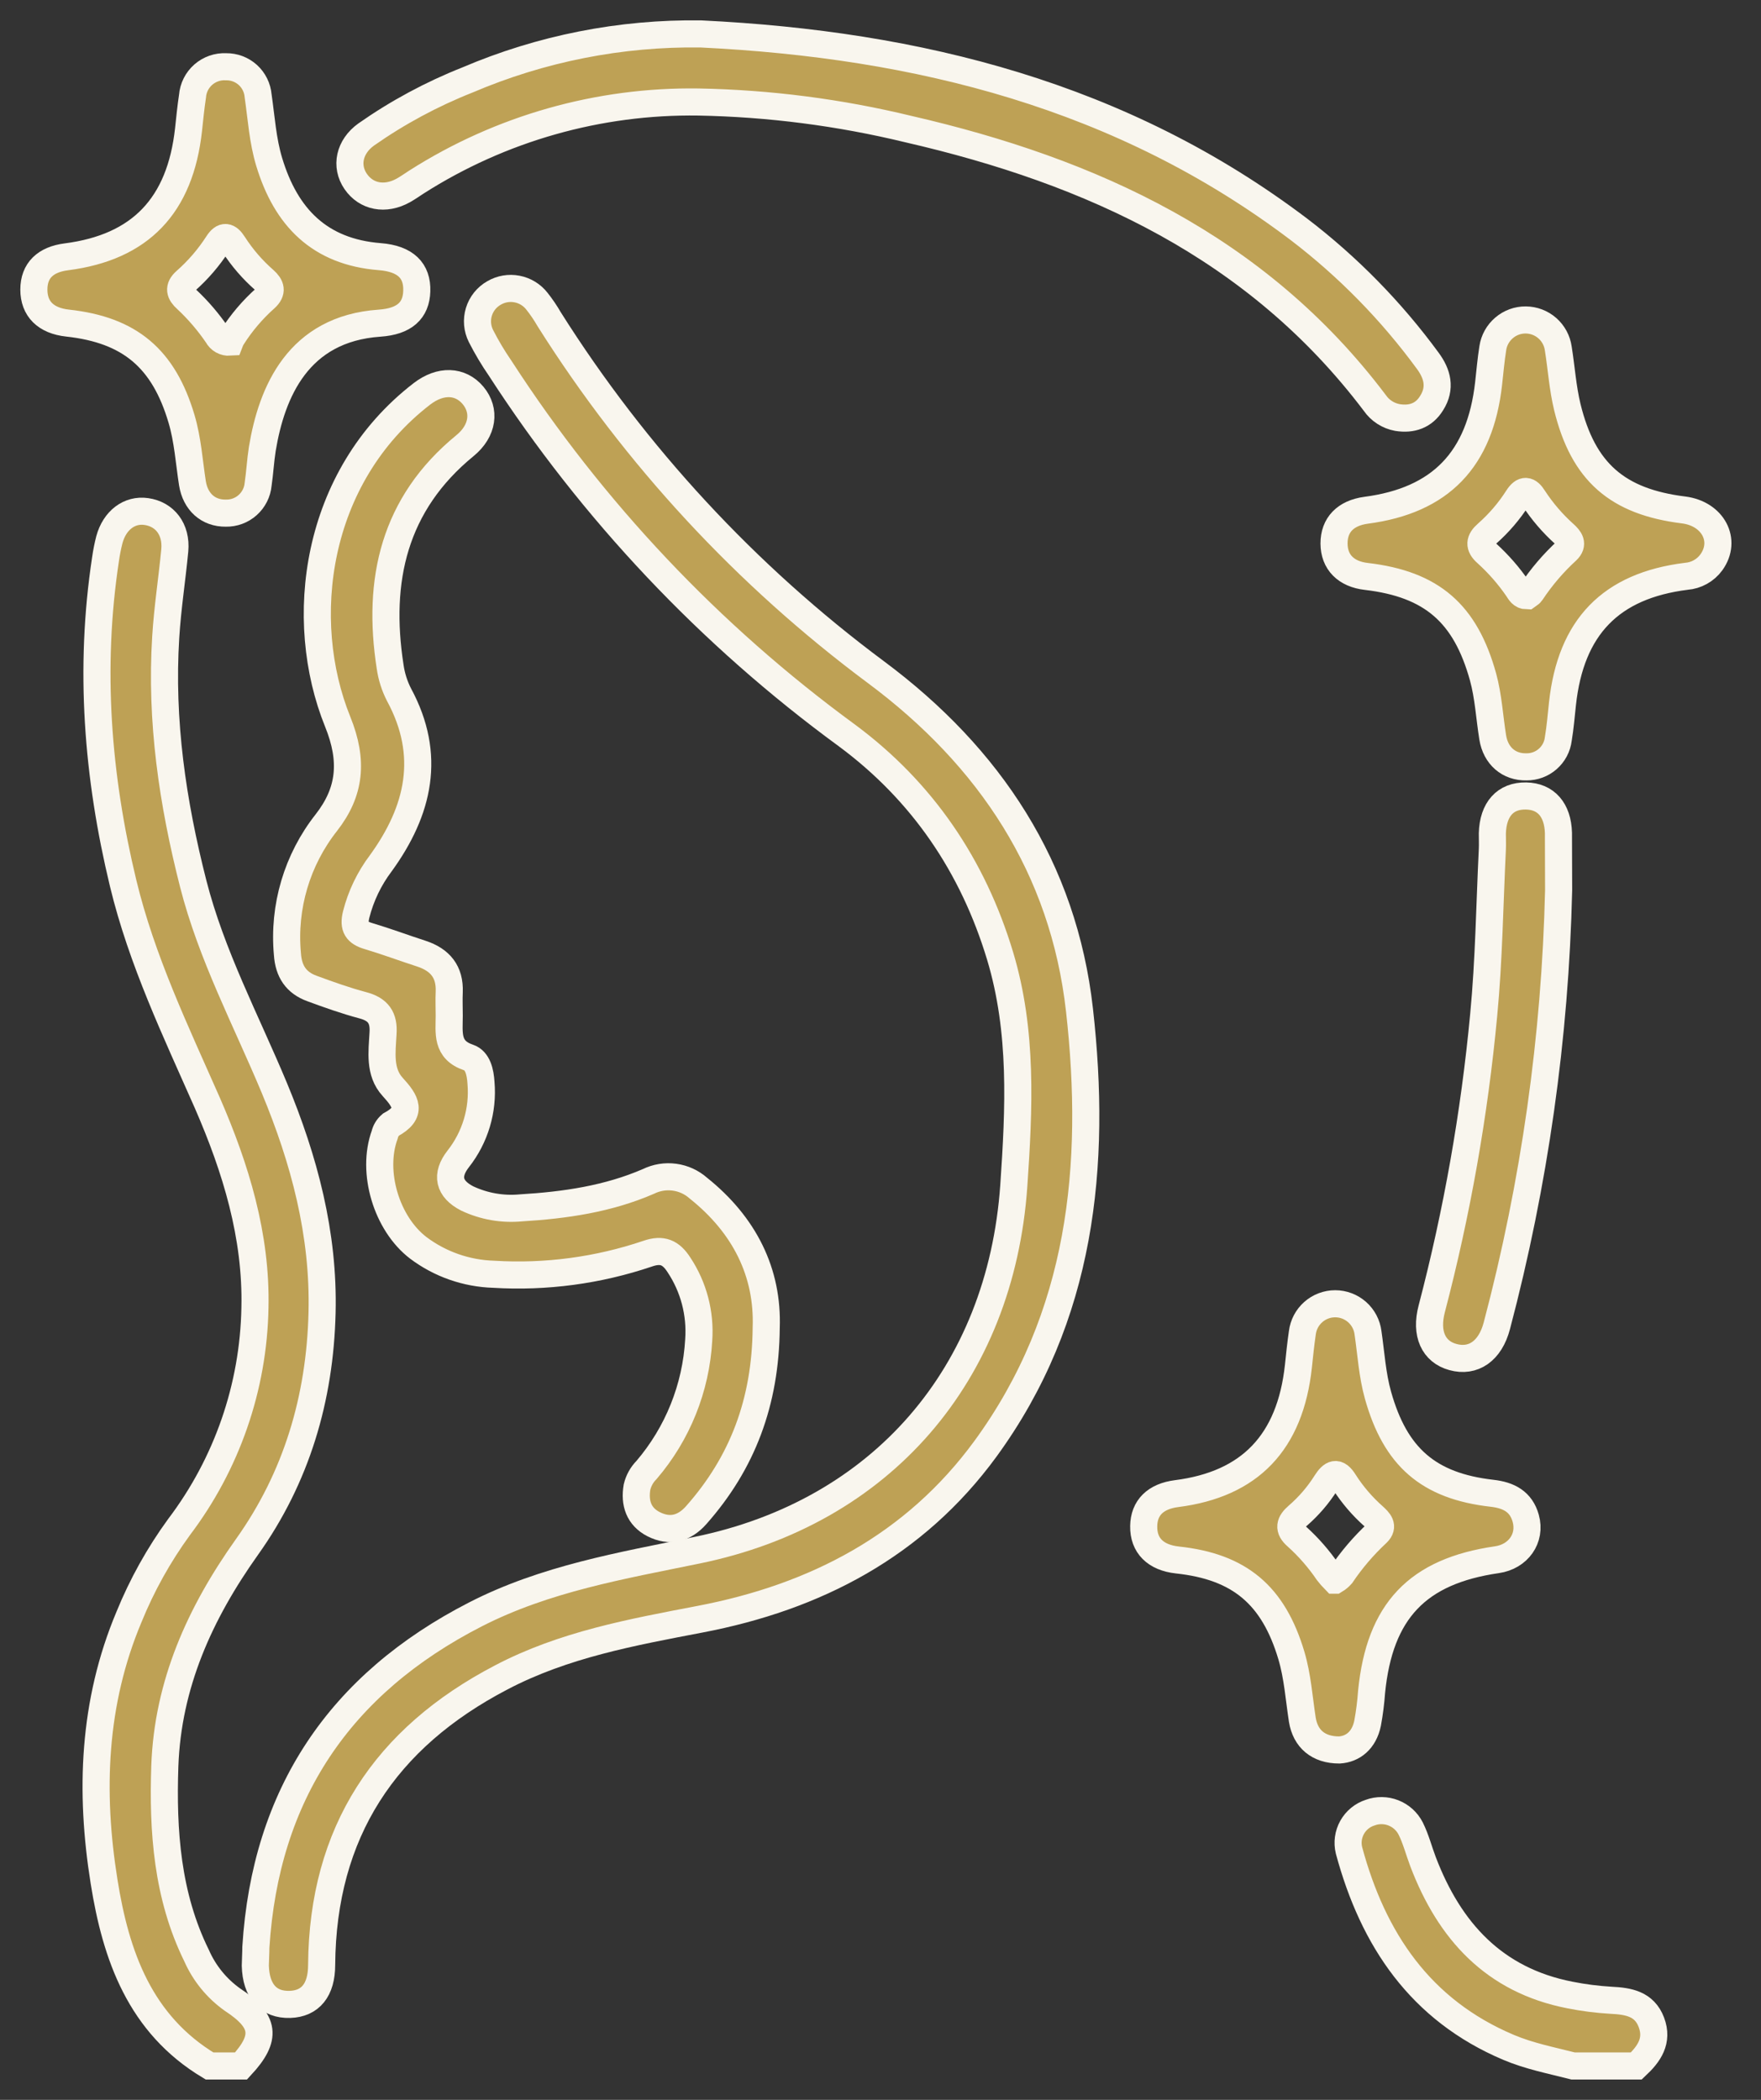 <svg width="52" height="62" viewBox="0 0 52 62" fill="none" xmlns="http://www.w3.org/2000/svg">
<rect x="0" y="0" width="52" height="62" fill="#333333" stroke="none"/>
<path d="M6.186 61C4.132 59.767 3.422 57.746 3.073 55.556C2.648 52.903 2.745 50.27 3.809 47.742C4.192 46.801 4.688 45.91 5.286 45.089C6.7 43.223 7.486 40.955 7.528 38.614C7.577 36.493 6.963 34.495 6.124 32.568C5.187 30.444 4.185 28.354 3.636 26.078C2.874 22.917 2.626 19.736 3.116 16.51C3.143 16.317 3.181 16.126 3.229 15.937C3.385 15.36 3.823 15.032 4.321 15.104C4.863 15.18 5.218 15.625 5.161 16.25C5.08 17.102 4.947 17.948 4.894 18.806C4.738 21.286 5.095 23.698 5.705 26.091C6.245 28.206 7.266 30.122 8.099 32.118C8.983 34.244 9.568 36.429 9.51 38.761C9.448 41.292 8.755 43.623 7.294 45.674C5.9 47.633 4.953 49.732 4.867 52.146C4.802 54.06 4.933 55.971 5.804 57.74C6.033 58.261 6.398 58.71 6.862 59.04C7.829 59.675 7.892 60.165 7.118 61H6.186Z" fill="#BEA155"/>
<path d="M46.451 61C45.81 60.836 45.159 60.71 44.546 60.451C41.941 59.349 40.543 57.265 39.834 54.634C39.778 54.404 39.811 54.161 39.927 53.954C40.043 53.747 40.233 53.592 40.458 53.52C40.681 53.438 40.925 53.441 41.145 53.527C41.366 53.614 41.547 53.777 41.655 53.988C41.811 54.3 41.897 54.645 42.022 54.973C42.802 57.017 44.12 58.467 46.353 58.904C46.754 58.984 47.16 59.036 47.569 59.06C48.082 59.085 48.555 59.161 48.763 59.711C48.97 60.26 48.694 60.647 48.318 61H46.451Z" fill="#BEA155"/>
<path d="M7.555 57.498C7.837 52.98 10.03 49.721 14.041 47.666C16.099 46.611 18.35 46.23 20.586 45.771C26.032 44.654 29.546 40.576 29.936 35.013C30.092 32.733 30.203 30.455 29.532 28.226C28.732 25.573 27.241 23.368 25.006 21.713C20.962 18.755 17.494 15.082 14.771 10.876C14.561 10.571 14.371 10.253 14.203 9.923C14.091 9.701 14.069 9.445 14.141 9.208C14.213 8.971 14.374 8.771 14.59 8.649C14.794 8.53 15.035 8.489 15.267 8.534C15.499 8.578 15.707 8.705 15.853 8.891C15.988 9.061 16.11 9.241 16.218 9.429C18.765 13.465 22.034 16.996 25.863 19.845C29.236 22.353 31.405 25.635 31.876 29.823C32.391 34.408 31.948 38.874 29.1 42.776C27.007 45.637 24.082 47.158 20.672 47.809C18.657 48.195 16.646 48.56 14.804 49.526C11.371 51.315 9.527 54.097 9.498 58.014C9.498 58.756 9.165 59.163 8.561 59.182C7.926 59.202 7.558 58.79 7.539 58.036C7.542 57.843 7.555 57.666 7.555 57.498Z" fill="#BEA155"/>
<path d="M22.625 39.204C22.606 41.401 21.921 43.197 20.558 44.736C20.206 45.134 19.778 45.247 19.297 45.002C18.86 44.777 18.731 44.377 18.81 43.909C18.855 43.718 18.952 43.543 19.09 43.404C20.011 42.328 20.552 40.98 20.632 39.566C20.688 38.782 20.483 38.001 20.048 37.346C19.814 36.983 19.559 36.864 19.122 37.017C17.661 37.511 16.118 37.718 14.578 37.624C13.773 37.6 12.995 37.328 12.351 36.844C11.414 36.128 10.957 34.608 11.36 33.503C11.387 33.388 11.45 33.285 11.539 33.209C12.195 32.855 11.992 32.526 11.592 32.089C11.193 31.652 11.28 31.059 11.31 30.519C11.344 30.05 11.168 29.802 10.714 29.682C10.205 29.546 9.71 29.37 9.214 29.187C8.746 29.017 8.521 28.683 8.487 28.17C8.359 26.776 8.771 25.386 9.638 24.287C10.342 23.385 10.442 22.47 9.971 21.308C8.76 18.313 9.276 14.088 12.455 11.632C13.008 11.205 13.596 11.232 13.968 11.675C14.339 12.118 14.269 12.718 13.729 13.159C11.631 14.876 11.124 17.13 11.52 19.684C11.561 19.974 11.65 20.255 11.784 20.515C12.75 22.302 12.37 23.937 11.244 25.489C10.903 25.94 10.656 26.455 10.517 27.004C10.426 27.377 10.537 27.539 10.887 27.641C11.411 27.797 11.921 27.989 12.447 28.159C12.995 28.34 13.29 28.694 13.265 29.289C13.254 29.523 13.265 29.757 13.265 29.991C13.265 30.491 13.167 30.999 13.836 31.224C14.11 31.316 14.184 31.661 14.203 31.973C14.272 32.779 14.032 33.58 13.532 34.216C13.158 34.693 13.246 35.104 13.796 35.386C14.293 35.62 14.844 35.716 15.391 35.663C16.68 35.585 17.952 35.402 19.149 34.882C19.387 34.766 19.653 34.722 19.916 34.758C20.178 34.793 20.424 34.905 20.622 35.081C21.989 36.173 22.684 37.578 22.625 39.204Z" fill="#BEA155"/>
<path d="M20.7 1.002C27.111 1.314 33.137 2.82 38.361 6.776C39.805 7.879 41.084 9.184 42.158 10.65C42.447 11.04 42.554 11.457 42.276 11.898C42.045 12.278 41.682 12.395 41.265 12.328C41.13 12.303 41.001 12.253 40.886 12.178C40.771 12.104 40.672 12.007 40.594 11.894C37.118 7.293 32.249 5.059 26.82 3.811C24.79 3.319 22.713 3.051 20.625 3.012C17.68 2.969 14.787 3.789 12.302 5.372C12.171 5.456 12.043 5.548 11.908 5.623C11.372 5.921 10.815 5.812 10.503 5.358C10.191 4.903 10.314 4.329 10.815 3.97C11.743 3.32 12.744 2.781 13.797 2.364C15.978 1.432 18.329 0.968 20.7 1.002Z" fill="#BEA155"/>
<path d="M6.668 15.151C6.15 15.157 5.771 14.822 5.682 14.267C5.584 13.634 5.545 12.992 5.361 12.37C4.833 10.586 3.833 9.741 1.999 9.54C1.35 9.471 1 9.117 1 8.551C1 7.984 1.346 7.661 1.961 7.583C4.146 7.302 5.321 6.071 5.567 3.828C5.602 3.499 5.635 3.17 5.684 2.842C5.703 2.596 5.817 2.367 6.003 2.204C6.188 2.042 6.43 1.958 6.676 1.971C6.913 1.968 7.142 2.054 7.318 2.213C7.493 2.372 7.602 2.592 7.622 2.828C7.717 3.483 7.756 4.145 7.95 4.785C8.444 6.414 9.435 7.438 11.215 7.578C11.979 7.638 12.326 7.995 12.307 8.594C12.29 9.167 11.945 9.492 11.204 9.542C8.803 9.709 8.023 11.574 7.745 13.258C7.691 13.603 7.673 13.955 7.622 14.302C7.6 14.538 7.489 14.756 7.312 14.914C7.135 15.072 6.905 15.156 6.668 15.151ZM6.785 10.104C6.804 10.054 6.827 10.007 6.854 9.962C7.126 9.532 7.457 9.143 7.837 8.805C8.053 8.608 8.003 8.445 7.808 8.271C7.456 7.964 7.149 7.608 6.896 7.215C6.74 6.967 6.598 6.931 6.428 7.198C6.164 7.607 5.845 7.978 5.479 8.299C5.258 8.495 5.309 8.657 5.503 8.83C5.847 9.15 6.154 9.509 6.419 9.898C6.453 9.964 6.506 10.019 6.571 10.056C6.636 10.092 6.711 10.109 6.785 10.104Z" fill="#BEA155"/>
<path d="M45.076 22.642C44.557 22.654 44.166 22.32 44.078 21.773C43.982 21.177 43.953 20.573 43.792 19.986C43.272 18.113 42.283 17.248 40.349 17.02C39.745 16.953 39.394 16.596 39.392 16.048C39.391 15.5 39.731 15.148 40.34 15.066C42.536 14.778 43.706 13.568 43.957 11.321C43.996 10.973 44.026 10.622 44.081 10.277C44.116 10.045 44.234 9.833 44.413 9.681C44.591 9.528 44.819 9.445 45.053 9.447C45.288 9.449 45.515 9.535 45.691 9.69C45.867 9.845 45.982 10.058 46.014 10.291C46.106 10.867 46.144 11.455 46.281 12.02C46.749 13.937 47.758 14.814 49.715 15.057C50.581 15.166 51.001 15.956 50.534 16.604C50.448 16.722 50.337 16.82 50.209 16.891C50.082 16.962 49.94 17.005 49.794 17.016C47.564 17.294 46.383 18.514 46.138 20.777C46.1 21.125 46.072 21.476 46.014 21.821C45.986 22.049 45.875 22.259 45.702 22.41C45.529 22.562 45.306 22.644 45.076 22.642ZM45.086 17.592C45.123 17.564 45.184 17.539 45.212 17.495C45.513 17.04 45.868 16.624 46.27 16.256C46.472 16.064 46.353 15.911 46.195 15.769C45.847 15.457 45.541 15.101 45.285 14.709C45.129 14.456 44.986 14.436 44.817 14.698C44.566 15.092 44.26 15.449 43.909 15.758C43.683 15.953 43.661 16.126 43.897 16.332C44.243 16.645 44.552 16.997 44.816 17.383C44.878 17.475 44.931 17.59 45.086 17.592Z" fill="#BEA155"/>
<path d="M39.548 51.67C38.924 51.67 38.548 51.336 38.456 50.779C38.358 50.144 38.317 49.503 38.133 48.881C37.602 47.101 36.607 46.256 34.765 46.06C34.12 45.989 33.763 45.632 33.772 45.062C33.78 44.518 34.12 44.181 34.742 44.101C36.913 43.825 38.097 42.584 38.34 40.342C38.375 40.012 38.408 39.683 38.456 39.355C38.485 39.118 38.599 38.9 38.778 38.741C38.956 38.583 39.187 38.495 39.426 38.495C39.665 38.495 39.895 38.583 40.074 38.741C40.253 38.9 40.367 39.118 40.396 39.355C40.486 39.97 40.521 40.593 40.691 41.198C41.203 43.018 42.178 43.876 44.053 44.09C44.555 44.146 44.916 44.338 45.053 44.831C45.217 45.423 44.83 45.961 44.204 46.052C41.854 46.391 40.738 47.567 40.501 49.954C40.479 50.264 40.44 50.574 40.383 50.881C40.279 51.386 39.948 51.645 39.548 51.67ZM39.422 46.656C39.492 46.614 39.555 46.561 39.609 46.5C39.914 46.048 40.27 45.633 40.669 45.262C40.872 45.062 40.716 44.914 40.568 44.777C40.232 44.481 39.938 44.139 39.697 43.762C39.488 43.422 39.335 43.5 39.155 43.783C38.926 44.146 38.645 44.473 38.32 44.754C38.081 44.959 38.027 45.139 38.294 45.368C38.641 45.681 38.949 46.034 39.211 46.42C39.275 46.503 39.344 46.582 39.417 46.656H39.422Z" fill="#BEA155"/>
<path d="M46.024 26.285C45.923 30.627 45.311 34.942 44.201 39.141C44.004 39.895 43.5 40.234 42.902 40.068C42.331 39.912 42.083 39.38 42.278 38.642C43.023 35.798 43.536 32.899 43.811 29.972C43.967 28.346 43.987 26.709 44.067 25.077C44.074 24.921 44.067 24.765 44.067 24.608C44.087 23.895 44.45 23.491 45.062 23.502C45.649 23.513 45.999 23.911 46.019 24.594C46.019 24.633 46.019 24.672 46.019 24.711L46.024 26.285Z" fill="#BEA155"/>
<path d="M6.186 61C4.132 59.767 3.422 57.746 3.073 55.556C2.648 52.903 2.745 50.27 3.809 47.742C4.192 46.801 4.688 45.91 5.286 45.089C6.7 43.223 7.486 40.955 7.528 38.614C7.577 36.493 6.963 34.495 6.124 32.568C5.187 30.444 4.185 28.354 3.636 26.078C2.874 22.917 2.626 19.736 3.116 16.51C3.143 16.317 3.181 16.126 3.229 15.937C3.385 15.36 3.823 15.032 4.321 15.104C4.863 15.18 5.218 15.625 5.161 16.25C5.08 17.102 4.947 17.948 4.894 18.806C4.738 21.286 5.095 23.698 5.705 26.091C6.245 28.206 7.266 30.122 8.099 32.118C8.983 34.244 9.568 36.429 9.51 38.761C9.448 41.292 8.755 43.623 7.294 45.674C5.9 47.633 4.953 49.732 4.867 52.146C4.802 54.06 4.933 55.971 5.804 57.74C6.033 58.261 6.398 58.71 6.862 59.04C7.829 59.675 7.892 60.165 7.118 61H6.186Z" stroke="#F9F6EE" stroke-width="0.8"/>
<path d="M46.451 61C45.81 60.836 45.159 60.71 44.546 60.451C41.941 59.349 40.543 57.265 39.834 54.634C39.778 54.404 39.811 54.161 39.927 53.954C40.043 53.747 40.233 53.592 40.458 53.52C40.681 53.438 40.925 53.441 41.145 53.527C41.366 53.614 41.547 53.777 41.655 53.988C41.811 54.3 41.897 54.645 42.022 54.973C42.802 57.017 44.12 58.467 46.353 58.904C46.754 58.984 47.16 59.036 47.569 59.06C48.082 59.085 48.555 59.161 48.763 59.711C48.97 60.26 48.694 60.647 48.318 61H46.451Z" stroke="#F9F6EE" stroke-width="0.8"/>
<path d="M7.555 57.498C7.837 52.98 10.03 49.721 14.041 47.666C16.099 46.611 18.35 46.23 20.586 45.771C26.032 44.654 29.546 40.576 29.936 35.013C30.092 32.733 30.203 30.455 29.532 28.226C28.732 25.573 27.241 23.368 25.006 21.713C20.962 18.755 17.494 15.082 14.771 10.876C14.561 10.571 14.371 10.253 14.203 9.923C14.091 9.701 14.069 9.445 14.141 9.208C14.213 8.971 14.374 8.771 14.59 8.649C14.794 8.53 15.035 8.489 15.267 8.534C15.499 8.578 15.707 8.705 15.853 8.891C15.988 9.061 16.11 9.241 16.218 9.429C18.765 13.465 22.034 16.996 25.863 19.845C29.236 22.353 31.405 25.635 31.876 29.823C32.391 34.408 31.948 38.874 29.1 42.776C27.007 45.637 24.082 47.158 20.672 47.809C18.657 48.195 16.646 48.56 14.804 49.526C11.371 51.315 9.527 54.097 9.498 58.014C9.498 58.756 9.165 59.163 8.561 59.182C7.926 59.202 7.558 58.79 7.539 58.036C7.542 57.843 7.555 57.666 7.555 57.498Z" stroke="#F9F6EE" stroke-width="0.8"/>
<path d="M22.625 39.204C22.606 41.401 21.921 43.197 20.558 44.736C20.206 45.134 19.778 45.247 19.297 45.002C18.86 44.777 18.731 44.377 18.81 43.909C18.855 43.718 18.952 43.543 19.09 43.404C20.011 42.328 20.552 40.98 20.632 39.566C20.688 38.782 20.483 38.001 20.048 37.346C19.814 36.983 19.559 36.864 19.122 37.017C17.661 37.511 16.118 37.718 14.578 37.624C13.773 37.6 12.995 37.328 12.351 36.844C11.414 36.128 10.957 34.608 11.36 33.503C11.387 33.388 11.45 33.285 11.539 33.209C12.195 32.855 11.992 32.526 11.592 32.089C11.193 31.652 11.28 31.059 11.31 30.519C11.344 30.05 11.168 29.802 10.714 29.682C10.205 29.546 9.71 29.37 9.214 29.187C8.746 29.017 8.521 28.683 8.487 28.17C8.359 26.776 8.771 25.386 9.638 24.287C10.342 23.385 10.442 22.47 9.971 21.308C8.76 18.313 9.276 14.088 12.455 11.632C13.008 11.205 13.596 11.232 13.968 11.675C14.339 12.118 14.269 12.718 13.729 13.159C11.631 14.876 11.124 17.13 11.52 19.684C11.561 19.974 11.65 20.255 11.784 20.515C12.75 22.302 12.37 23.937 11.244 25.489C10.903 25.94 10.656 26.455 10.517 27.004C10.426 27.377 10.537 27.539 10.887 27.641C11.411 27.797 11.921 27.989 12.447 28.159C12.995 28.34 13.29 28.694 13.265 29.289C13.254 29.523 13.265 29.757 13.265 29.991C13.265 30.491 13.167 30.999 13.836 31.224C14.11 31.316 14.184 31.661 14.203 31.973C14.272 32.779 14.032 33.58 13.532 34.216C13.158 34.693 13.246 35.104 13.796 35.386C14.293 35.62 14.844 35.716 15.391 35.663C16.68 35.585 17.952 35.402 19.149 34.882C19.387 34.766 19.653 34.722 19.916 34.758C20.178 34.793 20.424 34.905 20.622 35.081C21.989 36.173 22.684 37.578 22.625 39.204Z" stroke="#F9F6EE" stroke-width="0.8"/>
<path d="M20.7 1.002C27.111 1.314 33.137 2.82 38.361 6.776C39.805 7.879 41.084 9.184 42.158 10.65C42.447 11.04 42.554 11.457 42.276 11.898C42.045 12.278 41.682 12.395 41.265 12.328C41.13 12.303 41.001 12.253 40.886 12.178C40.771 12.104 40.672 12.007 40.594 11.894C37.118 7.293 32.249 5.059 26.82 3.811C24.79 3.319 22.713 3.051 20.625 3.012C17.68 2.969 14.787 3.789 12.302 5.372C12.171 5.456 12.043 5.548 11.908 5.623C11.372 5.921 10.815 5.812 10.503 5.358C10.191 4.903 10.314 4.329 10.815 3.97C11.743 3.32 12.744 2.781 13.797 2.364C15.978 1.432 18.329 0.968 20.7 1.002Z" stroke="#F9F6EE" stroke-width="0.8"/>
<path d="M6.668 15.151C6.15 15.157 5.771 14.822 5.682 14.267C5.584 13.634 5.545 12.992 5.361 12.37C4.833 10.586 3.833 9.741 1.999 9.54C1.35 9.471 1 9.117 1 8.551C1 7.984 1.346 7.661 1.961 7.583C4.146 7.302 5.321 6.071 5.567 3.828C5.602 3.499 5.635 3.17 5.684 2.842C5.703 2.596 5.817 2.367 6.003 2.204C6.188 2.042 6.43 1.958 6.676 1.971C6.913 1.968 7.142 2.054 7.318 2.213C7.493 2.372 7.602 2.592 7.622 2.828C7.717 3.483 7.756 4.145 7.95 4.785C8.444 6.414 9.435 7.438 11.215 7.578C11.979 7.638 12.326 7.995 12.307 8.594C12.29 9.167 11.945 9.492 11.204 9.542C8.803 9.709 8.023 11.574 7.745 13.258C7.691 13.603 7.673 13.955 7.622 14.302C7.6 14.538 7.489 14.756 7.312 14.914C7.135 15.072 6.905 15.156 6.668 15.151ZM6.785 10.104C6.804 10.054 6.827 10.007 6.854 9.962C7.126 9.532 7.457 9.143 7.837 8.805C8.053 8.608 8.003 8.445 7.808 8.271C7.456 7.964 7.149 7.608 6.896 7.215C6.74 6.967 6.598 6.931 6.428 7.198C6.164 7.607 5.845 7.978 5.479 8.299C5.258 8.495 5.309 8.657 5.503 8.83C5.847 9.15 6.154 9.509 6.419 9.898C6.453 9.964 6.506 10.019 6.571 10.056C6.636 10.092 6.711 10.109 6.785 10.104Z" stroke="#F9F6EE" stroke-width="0.8"/>
<path d="M45.076 22.642C44.557 22.654 44.166 22.32 44.078 21.773C43.982 21.177 43.953 20.573 43.792 19.986C43.272 18.113 42.283 17.248 40.349 17.02C39.745 16.953 39.394 16.596 39.392 16.048C39.391 15.5 39.731 15.148 40.34 15.066C42.536 14.778 43.706 13.568 43.957 11.321C43.996 10.973 44.026 10.622 44.081 10.277C44.116 10.045 44.234 9.833 44.413 9.681C44.591 9.528 44.819 9.445 45.053 9.447C45.288 9.449 45.515 9.535 45.691 9.69C45.867 9.845 45.982 10.058 46.014 10.291C46.106 10.867 46.144 11.455 46.281 12.02C46.749 13.937 47.758 14.814 49.715 15.057C50.581 15.166 51.001 15.956 50.534 16.604C50.448 16.722 50.337 16.82 50.209 16.891C50.082 16.962 49.94 17.005 49.794 17.016C47.564 17.294 46.383 18.514 46.138 20.777C46.1 21.125 46.072 21.476 46.014 21.821C45.986 22.049 45.875 22.259 45.702 22.41C45.529 22.562 45.306 22.644 45.076 22.642ZM45.086 17.592C45.123 17.564 45.184 17.539 45.212 17.495C45.513 17.04 45.868 16.624 46.27 16.256C46.472 16.064 46.353 15.911 46.195 15.769C45.847 15.457 45.541 15.101 45.285 14.709C45.129 14.456 44.986 14.436 44.817 14.698C44.566 15.092 44.26 15.449 43.909 15.758C43.683 15.953 43.661 16.126 43.897 16.332C44.243 16.645 44.552 16.997 44.816 17.383C44.878 17.475 44.931 17.59 45.086 17.592Z" stroke="#F9F6EE" stroke-width="0.8"/>
<path d="M39.548 51.67C38.924 51.67 38.548 51.336 38.456 50.779C38.358 50.144 38.317 49.503 38.133 48.881C37.602 47.101 36.607 46.256 34.765 46.06C34.12 45.989 33.763 45.632 33.772 45.062C33.78 44.518 34.12 44.181 34.742 44.101C36.913 43.825 38.097 42.584 38.34 40.342C38.375 40.012 38.408 39.683 38.456 39.355C38.485 39.118 38.599 38.9 38.778 38.741C38.956 38.583 39.187 38.495 39.426 38.495C39.665 38.495 39.895 38.583 40.074 38.741C40.253 38.9 40.367 39.118 40.396 39.355C40.486 39.97 40.521 40.593 40.691 41.198C41.203 43.018 42.178 43.876 44.053 44.09C44.555 44.146 44.916 44.338 45.053 44.831C45.217 45.423 44.83 45.961 44.204 46.052C41.854 46.391 40.738 47.567 40.501 49.954C40.479 50.264 40.44 50.574 40.383 50.881C40.279 51.386 39.948 51.645 39.548 51.67ZM39.422 46.656C39.492 46.614 39.555 46.561 39.609 46.5C39.914 46.048 40.27 45.633 40.669 45.262C40.872 45.062 40.716 44.914 40.568 44.777C40.232 44.481 39.938 44.139 39.697 43.762C39.488 43.422 39.335 43.5 39.155 43.783C38.926 44.146 38.645 44.473 38.32 44.754C38.081 44.959 38.027 45.139 38.294 45.368C38.641 45.681 38.949 46.034 39.211 46.42C39.275 46.503 39.344 46.582 39.417 46.656H39.422Z" stroke="#F9F6EE" stroke-width="0.8"/>
<path d="M46.024 26.285C45.923 30.627 45.311 34.942 44.201 39.141C44.004 39.895 43.5 40.234 42.902 40.068C42.331 39.912 42.083 39.38 42.278 38.642C43.023 35.798 43.536 32.899 43.811 29.972C43.967 28.346 43.987 26.709 44.067 25.077C44.074 24.921 44.067 24.765 44.067 24.608C44.087 23.895 44.45 23.491 45.062 23.502C45.649 23.513 45.999 23.911 46.019 24.594C46.019 24.633 46.019 24.672 46.019 24.711L46.024 26.285Z" stroke="#F9F6EE" stroke-width="0.8"/>
</svg>

